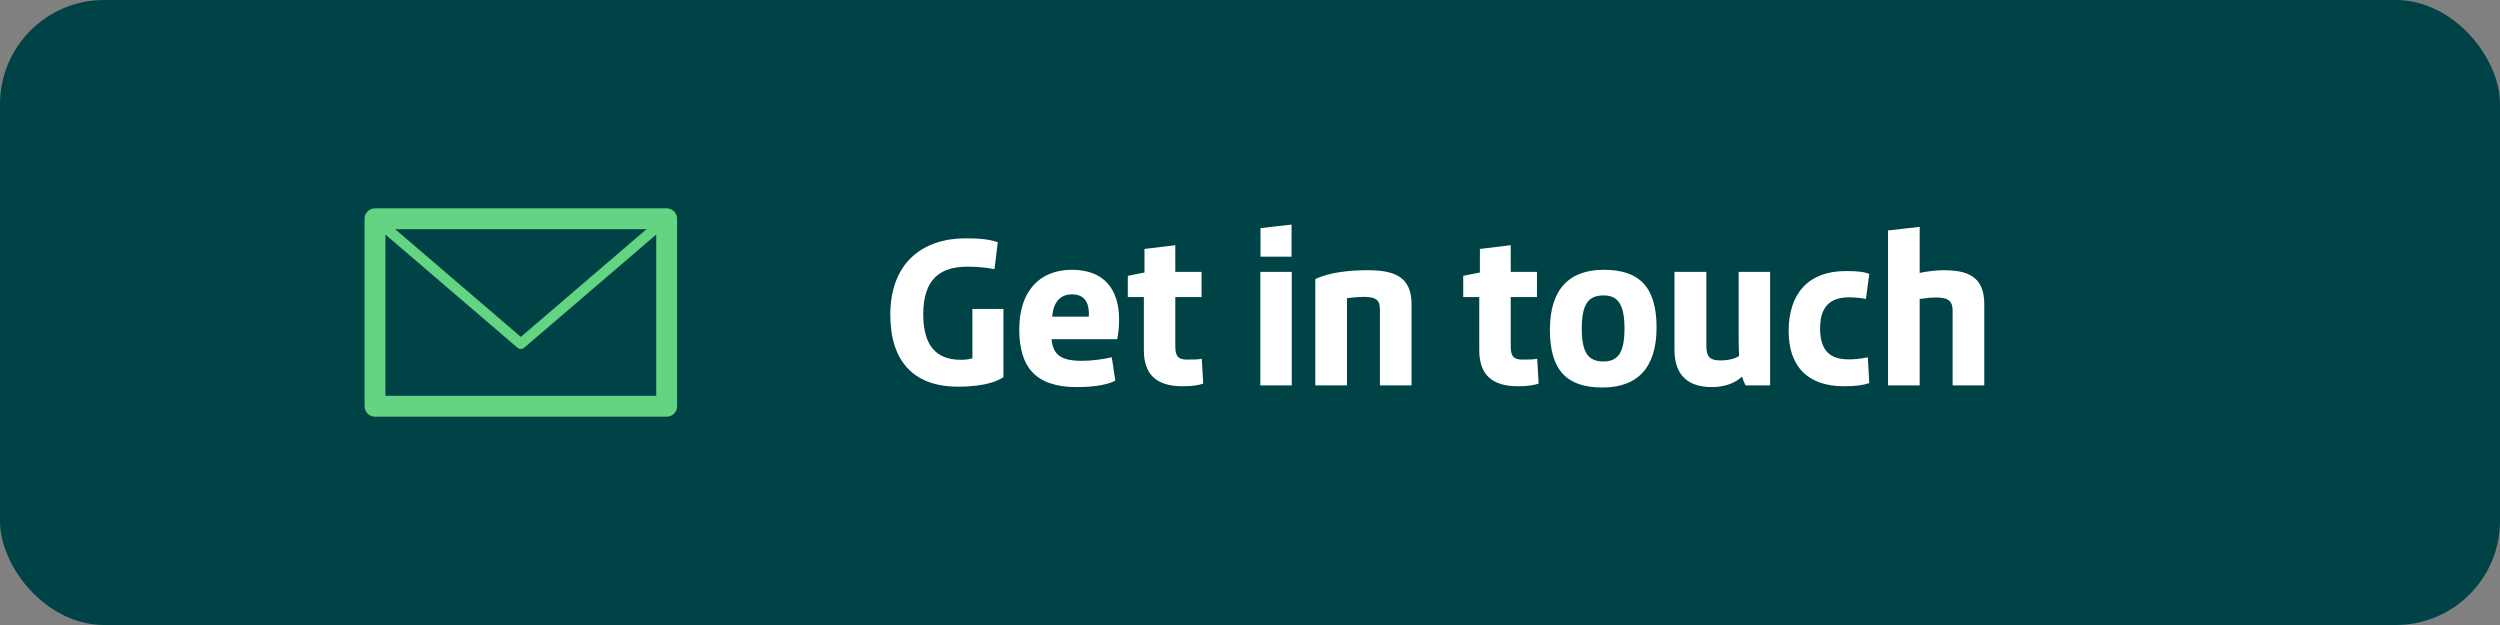 <?xml version="1.0" encoding="UTF-8"?>
<svg width="240px" height="60px" viewBox="0 0 240 60" version="1.1" xmlns="http://www.w3.org/2000/svg" xmlns:xlink="http://www.w3.org/1999/xlink">
    <rect x="0" y="0" width="240" height="60" fill="#808080" stroke="none"/>
    <!-- Generator: Sketch 51.1 (57501) - http://www.bohemiancoding.com/sketch -->
    <title>Get in touch</title>
    <desc>Created with Sketch.</desc>
    <defs></defs>
    <g id="BUTTONS" stroke="none" stroke-width="1" fill="none" fill-rule="evenodd">
        <g id="Buttons-outlined" transform="translate(-365, -562)">
            <g id="Get-in-touch" transform="translate(365, 562)">
                <rect id="Rectangle-14" fill="#004346" x="0" y="0" width="240" height="60" rx="10"></rect>
                <g id="Group-2" transform="translate(36, 18)">
                    <path d="M49.47,12.22 C49.47,7.14 52.67,4.88 56.69,4.88 C58.07,4.88 59.05,4.98 59.79,5.26 L59.47,7.84 C58.69,7.68 57.73,7.6 56.89,7.6 C54.35,7.6 52.63,8.7 52.63,12.18 C52.63,15.1 53.83,16.54 56.21,16.54 C56.71,16.54 56.97,16.5 57.35,16.4 L57.35,11.66 L60.33,11.66 L60.33,18.2 C59.91,18.5 58.75,19.12 55.97,19.12 C51.55,19.12 49.47,16.5 49.47,12.22 Z M71.25,14.56 L64.95,14.56 C65.09,16.12 65.93,16.64 67.89,16.64 C68.87,16.64 69.91,16.48 70.73,16.3 L71.07,18.54 C70.55,18.82 69.45,19.16 67.37,19.16 C63.41,19.16 61.85,17.24 61.85,13.62 C61.85,10 63.75,7.9 66.91,7.9 C70.03,7.9 71.43,9.82 71.43,12.66 C71.43,13.46 71.37,13.96 71.25,14.56 Z M66.91,10.26 C65.69,10.26 65.11,11.12 65.01,12.4 L68.53,12.4 C68.59,11.2 68.23,10.26 66.91,10.26 Z M79.37,16.44 L79.51,18.82 C79.15,18.96 78.55,19.08 77.53,19.08 C75.07,19.08 73.81,18 73.81,15.62 L73.81,10.52 L72.27,10.52 L72.27,8.48 L73.87,8.16 L73.87,5.9 L76.83,5.54 L76.83,8.1 L79.35,8.1 L79.35,10.52 L76.83,10.52 L76.83,15.3 C76.83,16.32 77.23,16.52 77.97,16.52 C78.51,16.52 79.03,16.52 79.37,16.44 Z M87.99,6.64 L85.01,6.64 L85.01,3.9 L87.99,3.56 L87.99,6.64 Z M88.01,19 L84.99,19 L84.99,8.1 L88.01,8.1 L88.01,19 Z M93.31,19 L90.27,19 L90.27,8.8 C91.47,8.18 93.47,7.94 95.23,7.94 C97.65,7.94 99.51,8.42 99.51,11.2 L99.51,19 L96.47,19 L96.47,11.72 C96.47,10.88 96.19,10.5 94.93,10.5 C94.45,10.5 93.85,10.56 93.31,10.62 L93.31,19 Z M111.57,16.44 L111.71,18.82 C111.35,18.96 110.75,19.08 109.73,19.08 C107.27,19.08 106.01,18 106.01,15.62 L106.01,10.52 L104.47,10.52 L104.47,8.48 L106.07,8.16 L106.07,5.9 L109.03,5.54 L109.03,8.1 L111.55,8.1 L111.55,10.52 L109.03,10.52 L109.03,15.3 C109.03,16.32 109.43,16.52 110.17,16.52 C110.71,16.52 111.23,16.52 111.57,16.44 Z M112.79,13.66 C112.79,9.76 114.65,7.9 117.97,7.9 C121.37,7.9 123.03,9.54 123.03,13.44 C123.03,17.34 121.17,19.2 117.83,19.2 C114.43,19.2 112.79,17.56 112.79,13.66 Z M115.85,13.58 C115.85,15.86 116.49,16.7 117.91,16.7 C119.29,16.7 119.95,15.94 119.95,13.52 C119.95,11.14 119.27,10.36 117.95,10.36 C116.49,10.36 115.85,11.16 115.85,13.58 Z M130.91,8.1 L133.93,8.1 L133.93,19 L131.57,19 C131.45,18.76 131.31,18.4 131.23,18.16 C130.61,18.74 129.63,19.16 128.35,19.16 C125.71,19.16 124.75,17.68 124.75,15.56 L124.75,8.1 L127.81,8.1 L127.81,15.14 C127.81,16.12 128.01,16.6 129.17,16.6 C129.97,16.6 130.63,16.4 130.95,16.18 C130.93,15.72 130.91,15.06 130.91,14.46 L130.91,8.1 Z M143.31,16.3 L143.45,18.78 C142.85,18.98 142.15,19.08 141.01,19.08 C137.57,19.08 135.71,17.2 135.71,13.78 C135.71,10.2 137.59,8.02 141.21,8.02 C142.43,8.02 143.03,8.12 143.45,8.3 L143.13,10.7 C142.35,10.56 141.81,10.54 141.59,10.54 C139.97,10.54 138.73,11.16 138.73,13.52 C138.73,15.64 139.65,16.5 141.49,16.5 C141.85,16.5 142.47,16.48 143.31,16.3 Z M148.29,19 L145.25,19 L145.25,4.12 L148.29,3.78 L148.29,8.2 C148.93,8.06 149.89,7.94 150.55,7.94 C152.79,7.94 154.49,8.46 154.49,11.2 L154.49,19 L151.45,19 L151.45,11.78 C151.45,11 151.13,10.56 149.91,10.56 C149.39,10.56 148.81,10.62 148.29,10.7 L148.29,19 Z" id="Get-in-touch" fill="#FFFFFF"></path>
                    <g id="Email-Icon" transform="translate(0, 3)" stroke="#63D481" stroke-linecap="round" stroke-linejoin="round">
                        <polygon id="Stroke-1" stroke-width="2" points="0 18 28 18 28 0 0 0"></polygon>
                        <polyline id="Stroke-3" points="28 0 14.001 12 0 0"></polyline>
                    </g>
                </g>
            </g>
        </g>
    </g>
</svg>